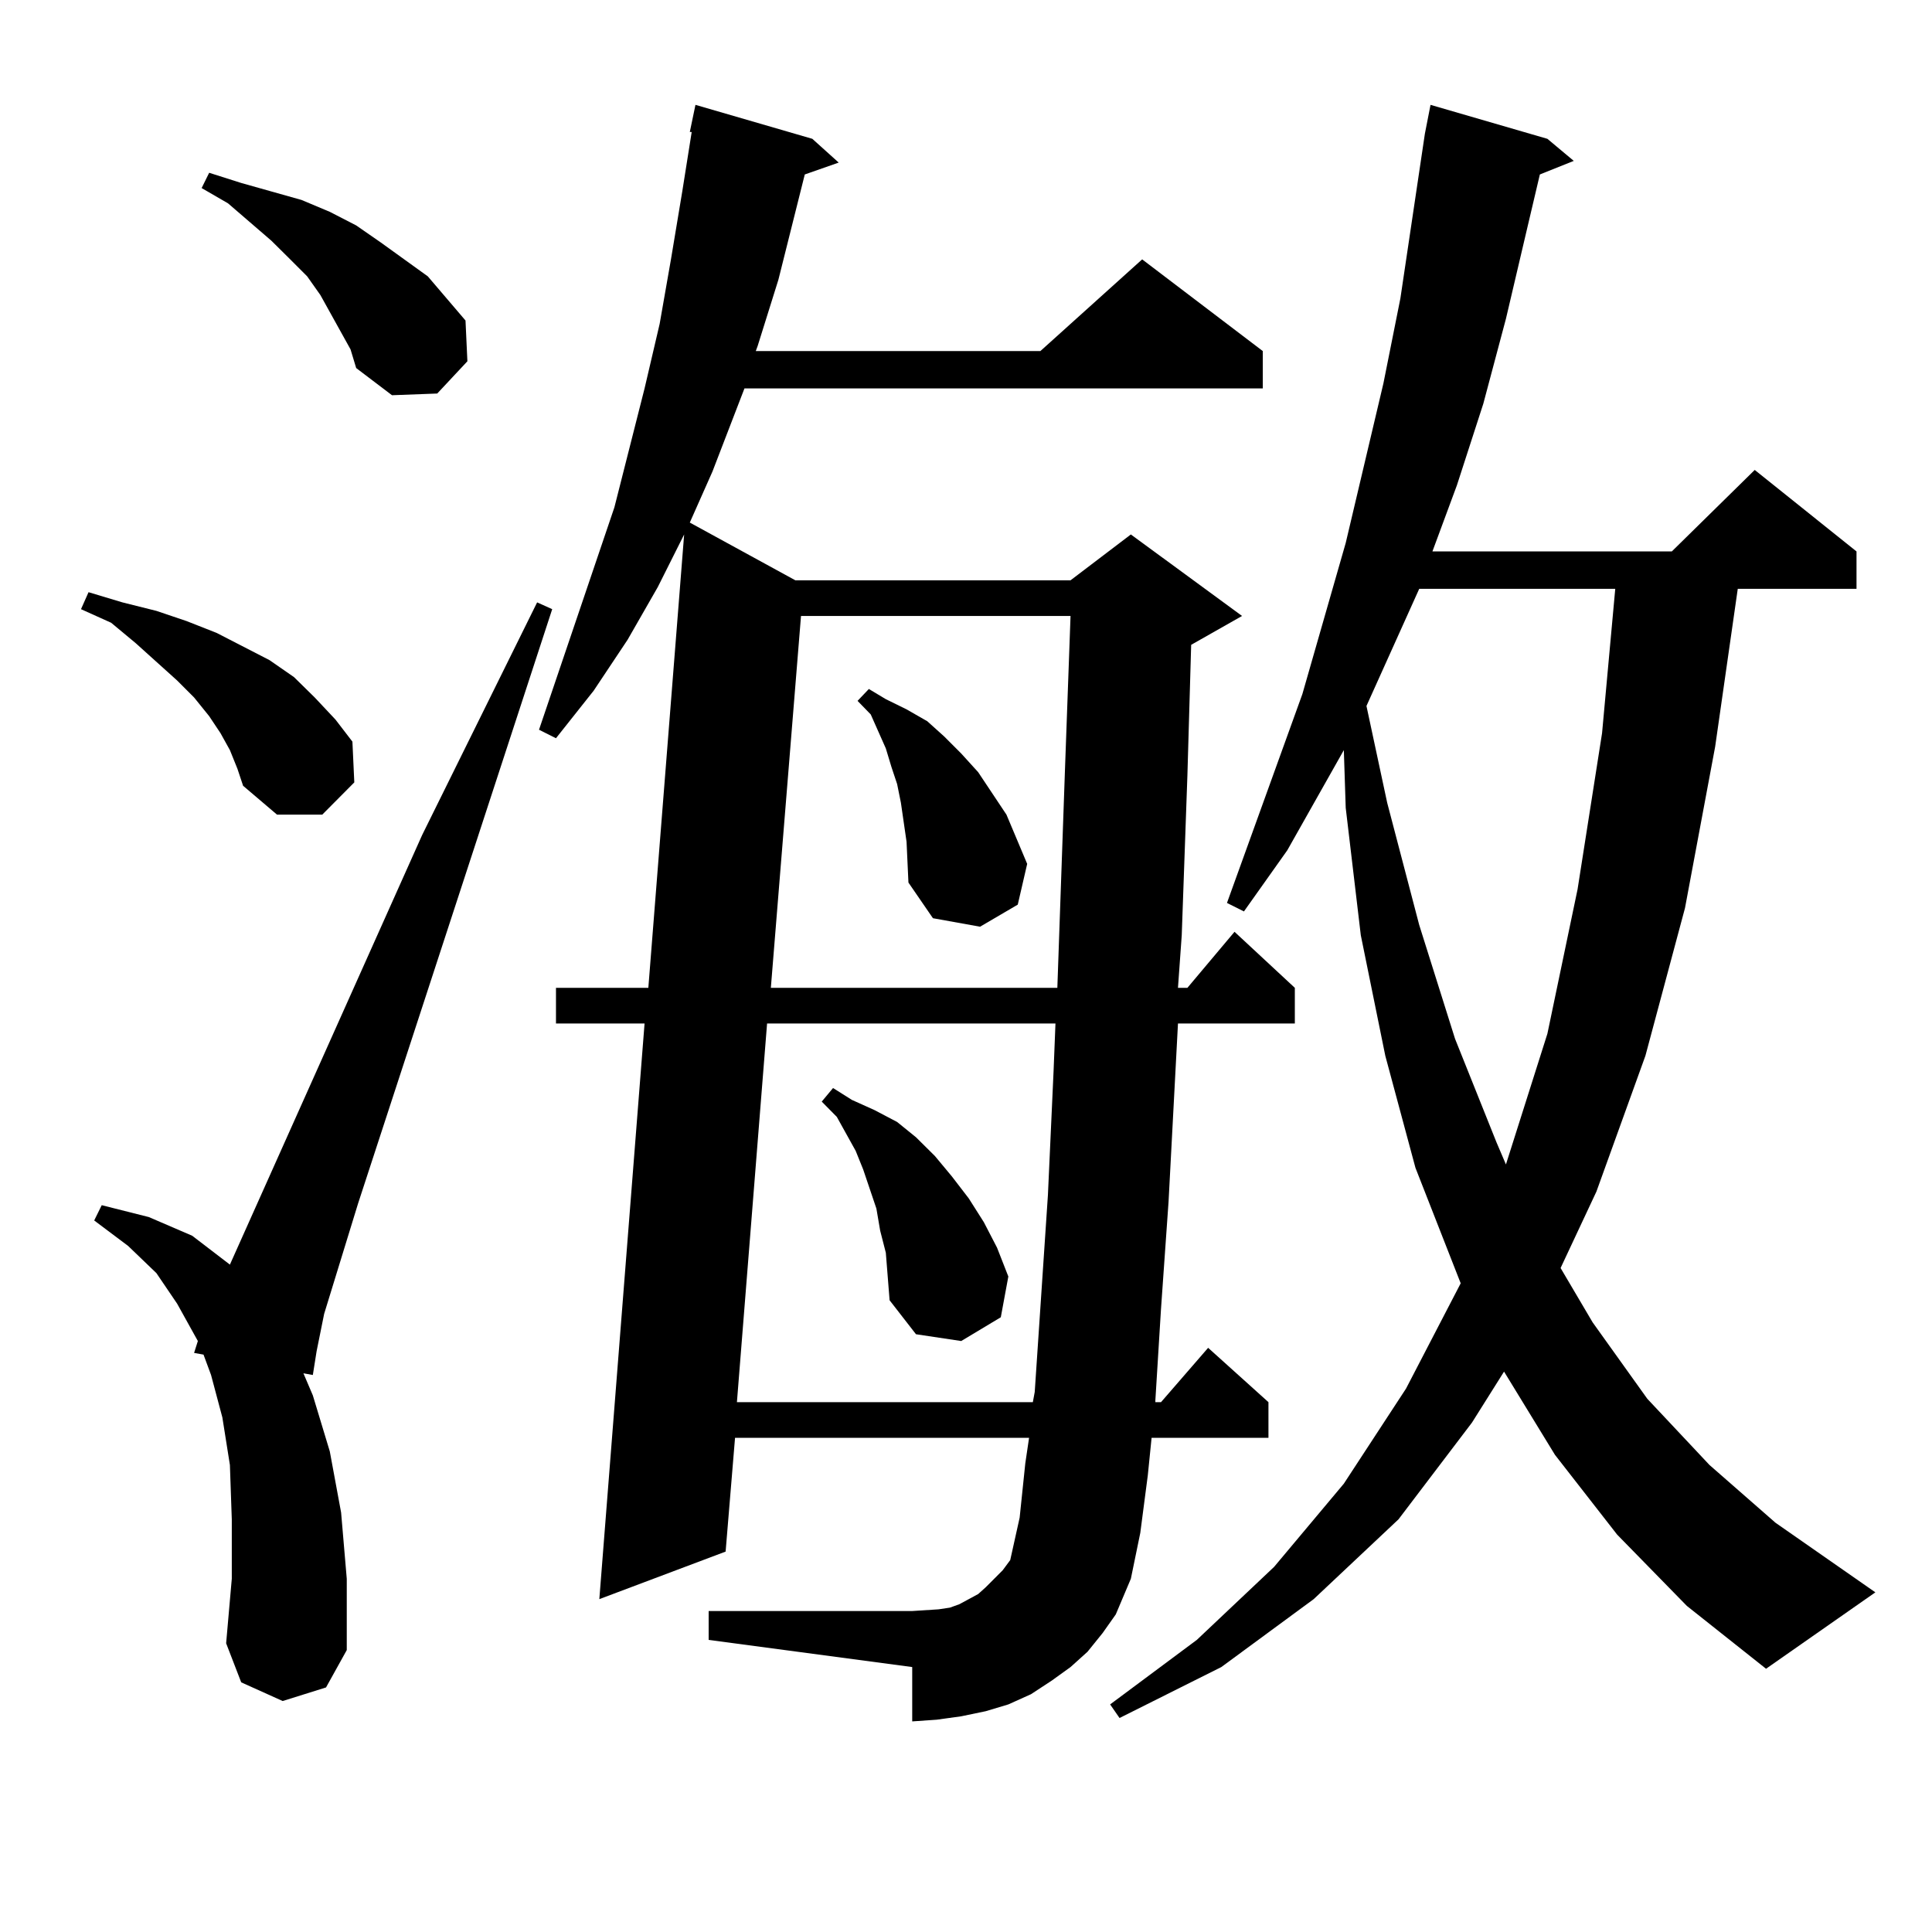 <?xml version="1.0" encoding="utf-8"?>
<!-- Generator: Adobe Illustrator 16.0.0, SVG Export Plug-In . SVG Version: 6.00 Build 0)  -->
<!DOCTYPE svg PUBLIC "-//W3C//DTD SVG 1.1//EN" "http://www.w3.org/Graphics/SVG/1.1/DTD/svg11.dtd">
<svg version="1.1" id="图层_1" xmlns="http://www.w3.org/2000/svg" xmlns:xlink="http://www.w3.org/1999/xlink" x="0px" y="0px"
	 width="1000px" height="1000px" viewBox="0 0 1000 1000" enable-background="new 0 0 1000 1000" xml:space="preserve">
<path d="M118.998,388.258l-4.878-8.789l-5.854-8.789l-7.805-9.668l-8.78-8.789l-21.463-19.336L57.536,322.34l-15.609-7.031
	l3.902-8.789l17.561,5.273l17.561,4.395l15.609,5.273l15.609,6.152l27.316,14.063l12.683,8.789l10.731,10.547l10.731,11.426
	l8.78,11.426l0.976,21.094l-16.585,16.699h-23.414l-17.561-14.941l-2.927-8.789L118.998,388.258z M146.314,880.445l-21.463-9.668
	l-7.805-20.215l2.927-33.398v-30.762l-0.976-28.125l-3.902-24.609l-5.854-21.973l-3.902-10.547l-4.878-0.879l1.951-6.152
	l-10.731-19.336l-10.731-15.82l-14.634-14.063l-17.561-13.184l3.902-7.91l24.39,6.152l22.438,9.668l19.512,14.941l99.51-222.363
	l59.51-120.41l7.805,3.516L185.337,622.926l-17.561,57.129l-3.902,19.336l-1.951,12.305l-4.878-0.879l4.878,11.426l8.78,29.004
	l5.854,31.641l2.927,34.277v36.914l-10.731,19.336L146.314,880.445z M176.557,172.047l-10.731-19.336l-6.829-9.668l-8.78-8.789
	l-9.756-9.668l-22.438-19.336l-13.658-7.91l3.902-7.91l16.585,5.273l15.609,4.395l15.609,4.395l14.634,6.152l13.658,7.031
	l12.683,8.789l24.39,17.578l9.756,11.426l9.755,11.426l0.976,21.094l-15.609,16.699l-23.414,0.879l-18.536-14.063l-2.927-9.668
	L176.557,172.047z M562.889,854.957l-8.78,7.91l-9.756,7.031l-10.731,7.031l-11.707,5.273l-11.707,3.516l-12.683,2.637
	l-12.683,1.758l-12.683,0.879v-28.125l-105.363-14.063v-14.941h105.363l13.658-0.879l5.854-0.879l4.878-1.758l9.756-5.273
	l3.902-3.516l8.78-8.789l3.902-5.273l4.878-21.973l2.927-28.125l1.951-13.184H380.454l-4.878,58.887l-65.364,24.609l23.414-297.949
	h-45.853v-18.457h47.804l18.536-234.668l-13.658,27.246l-15.609,27.246l-17.561,26.367l-19.512,24.609l-8.78-4.395l39.023-115.137
	l15.609-61.523l7.805-33.398l5.854-33.398l5.854-35.156l4.878-30.762h-0.976l2.927-14.063l60.486,17.578l13.658,12.305
	l-17.561,6.152l-13.658,54.492l-10.731,34.277l-0.976,2.637h147.313l52.682-47.461l62.438,47.461v19.336H385.332l-16.585,43.066
	l-11.707,26.367l54.633,29.883h142.436l31.219-23.73l57.56,42.188l-26.341,14.941l-1.951,67.676l-2.927,82.617l-1.951,27.246h4.878
	l24.39-29.004l31.219,29.004v18.457h-60.486l-4.878,92.285l-3.902,55.371l-2.927,47.461v0.879h2.927l24.39-28.125l31.219,28.125
	v18.457h-60.486l-1.951,19.336l-3.902,29.883l-4.878,23.73l-7.805,18.457l-6.829,9.668L562.889,854.957z M397.039,529.762
	L381.43,725.758h153.167l0.976-5.273l6.829-101.953l2.927-64.16l0.976-24.609H397.039z M414.6,318.824l-15.609,192.48h148.289
	l3.902-111.621l2.927-80.859H414.6z M458.501,648.414l-2.927-11.426l-1.951-11.426l-6.829-20.215l-3.902-9.668l-9.756-17.578
	l-7.805-7.91l5.854-7.031l9.756,6.152l11.707,5.273l11.707,6.152l9.756,7.91l9.756,9.668l8.78,10.547l8.78,11.426l7.805,12.305
	l6.829,13.184l5.854,14.941l-3.902,21.094l-20.487,12.305l-23.414-3.516l-13.658-17.578l-0.976-12.305L458.501,648.414z
	 M469.232,435.719l-2.927-20.215l-1.951-9.668l-2.927-8.789l-2.927-9.668l-3.902-8.789l-3.902-8.789l-6.829-7.031l5.854-6.152
	l8.78,5.273l10.731,5.273l10.731,6.152l8.78,7.91l8.78,8.789l8.78,9.668l14.634,21.973l10.731,25.488l-4.878,21.094l-19.512,11.426
	l-24.39-4.395l-12.683-18.457L469.232,435.719z M837.028,794.313l-32.194-41.309l-26.341-43.066l-16.585,26.367l-38.048,50.098
	l-43.901,41.309l-47.804,35.156l-52.682,26.367l-4.878-7.031l44.877-33.398l39.999-37.793l36.097-43.066l32.194-49.219
	l28.292-54.492l-23.414-59.766l-15.609-58.008l-12.683-62.402l-7.805-65.918l-0.976-29.883l-29.268,51.855l-22.438,31.641
	l-8.78-4.395l39.023-108.105l22.438-78.223l19.512-82.617l8.78-43.945l12.683-85.254l2.927-14.941l60.486,17.578l13.658,11.426
	l-17.561,7.031l-6.829,29.004l-10.731,45.703l-11.707,43.945l-13.658,42.188l-12.683,34.277H865.32l42.926-42.188l52.682,42.188
	v19.336h-61.462L887.759,386.5l-15.609,83.496l-20.487,76.465l-25.365,70.313l-18.536,39.551l16.585,28.125L852.638,724
	l32.194,34.277l34.146,29.883l51.706,36.035L914.1,863.746l-40.975-32.52L837.028,794.313z M734.592,304.762l-27.316,60.645
	l10.731,50.098l16.585,63.281l18.536,58.887l21.463,53.613l4.878,11.426l21.463-67.676l15.609-74.707l12.683-80.859l6.829-74.707
	H734.592z"/>
</svg>
